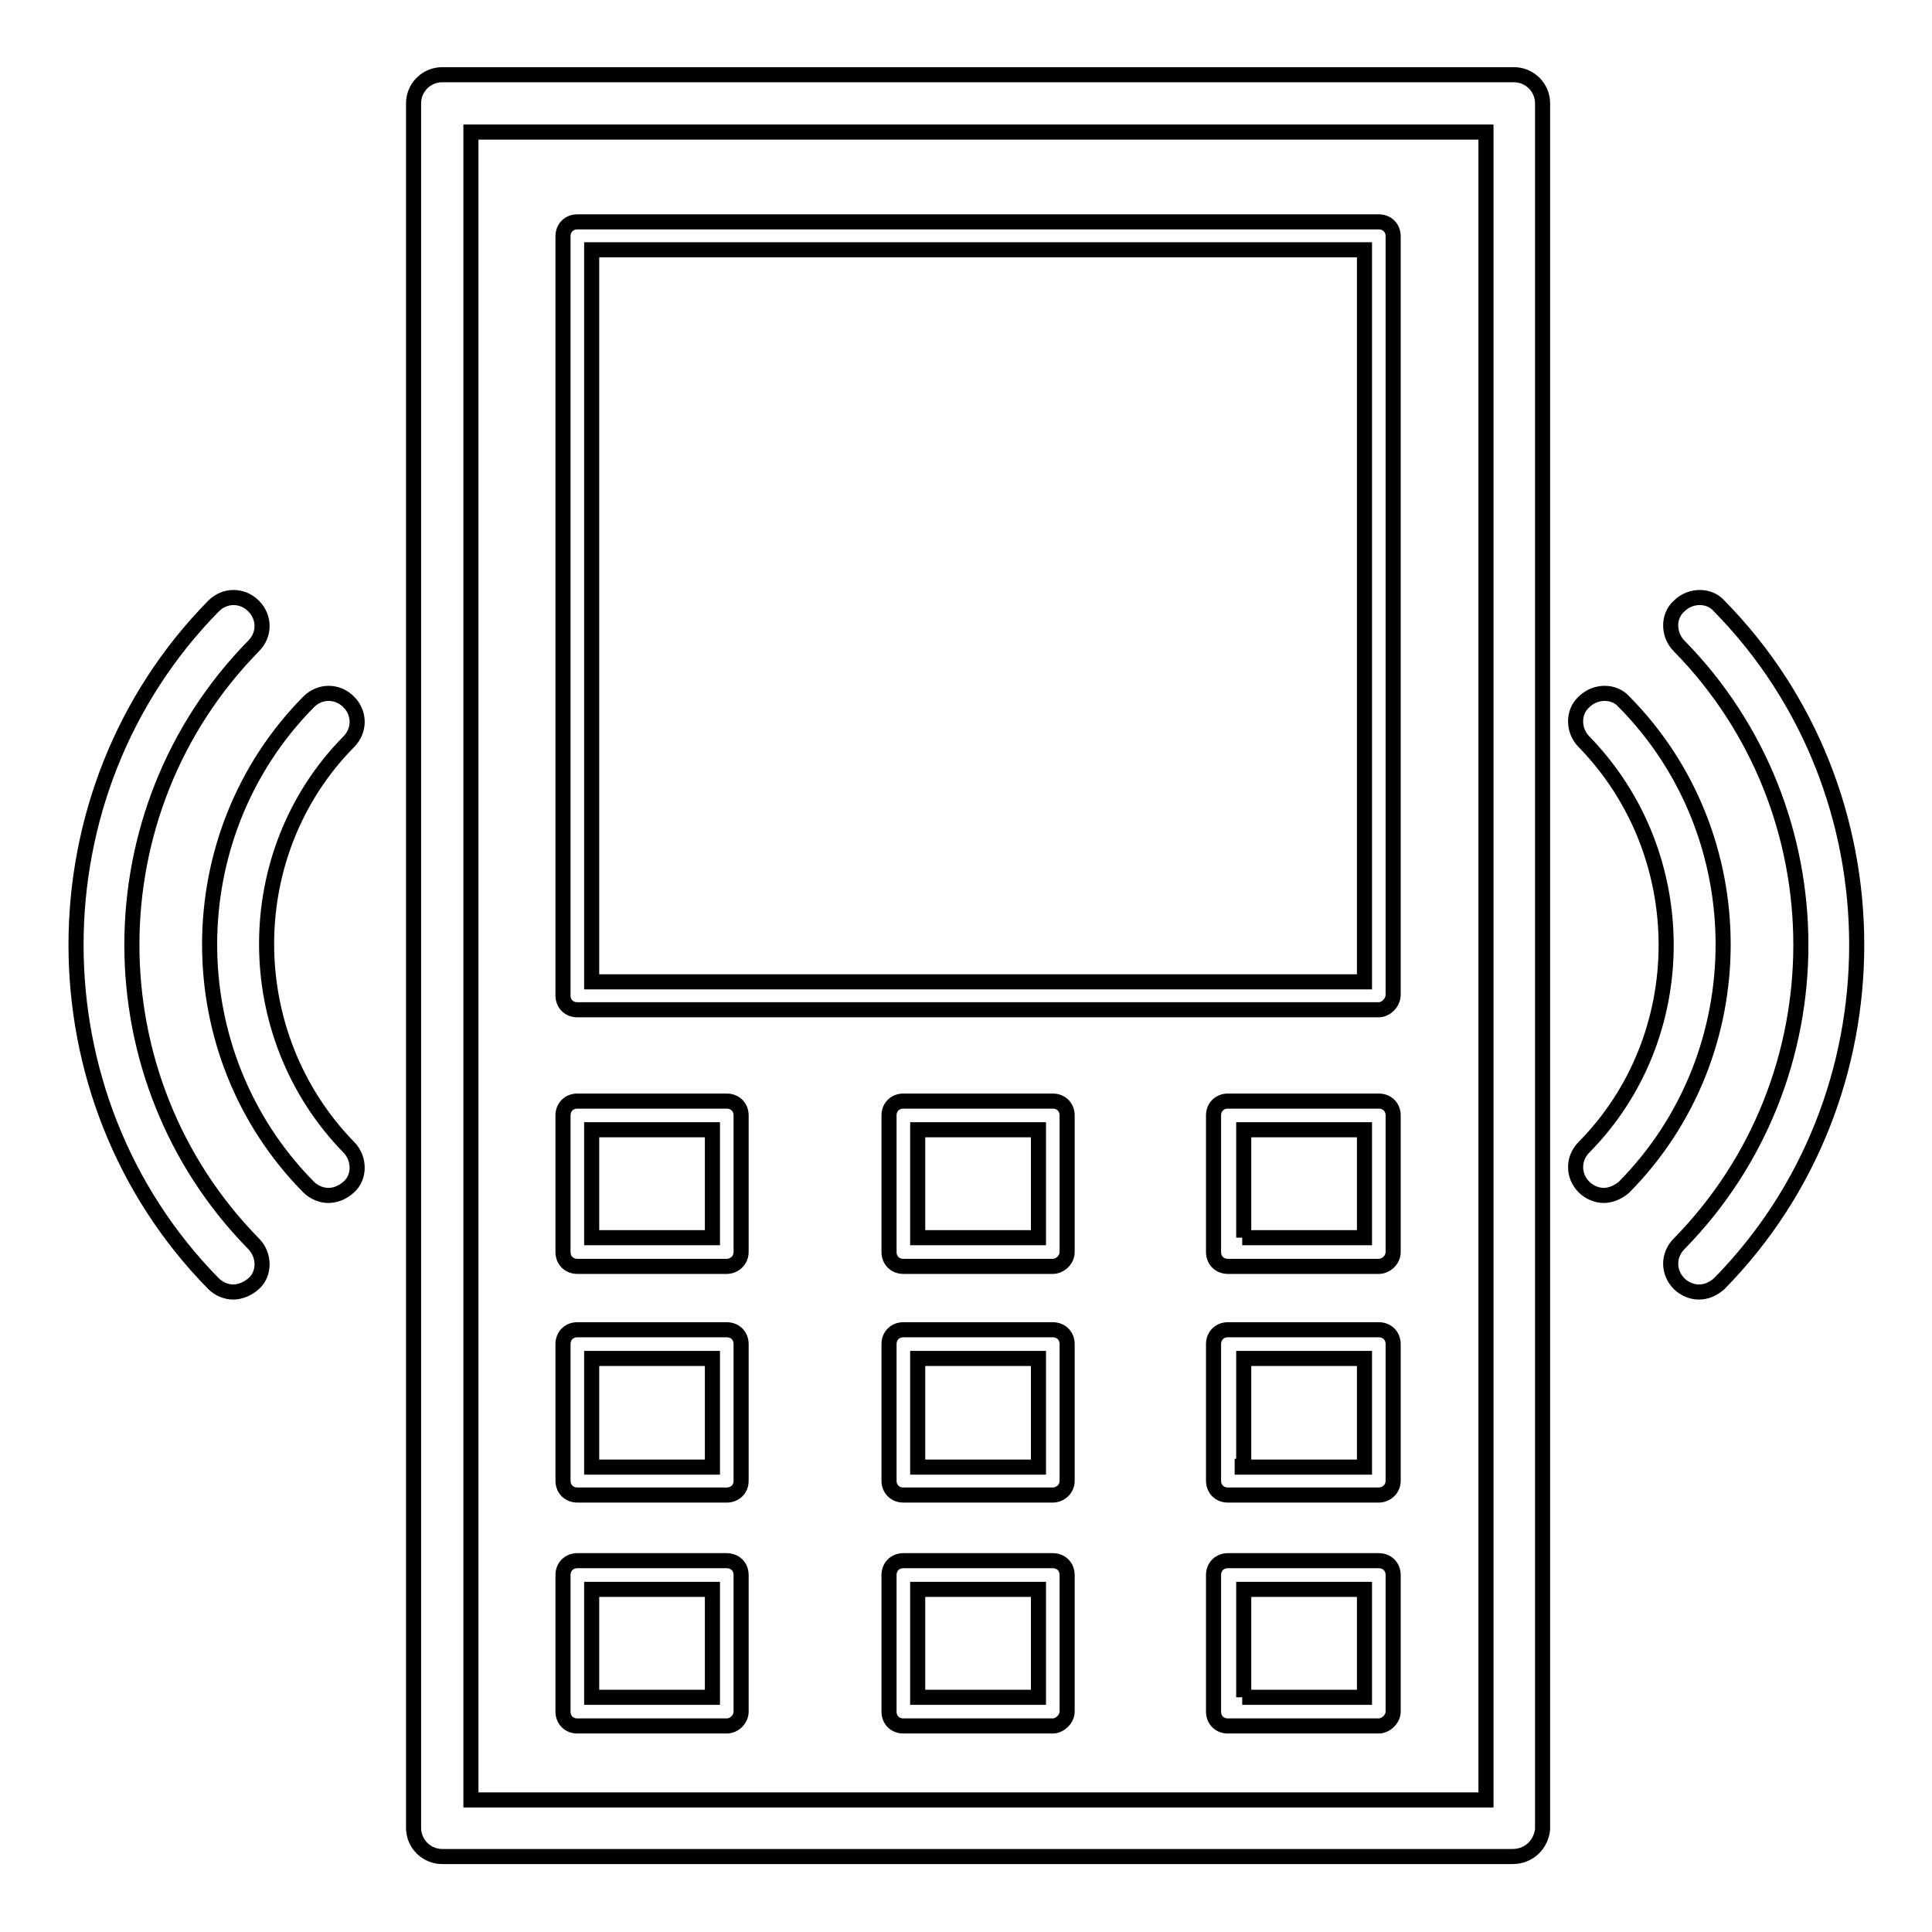 <?xml version="1.0" encoding="utf-8"?>
<!-- Svg Vector Icons : http://www.onlinewebfonts.com/icon -->
<!DOCTYPE svg PUBLIC "-//W3C//DTD SVG 1.1//EN" "http://www.w3.org/Graphics/SVG/1.1/DTD/svg11.dtd">
<svg version="1.1" xmlns="http://www.w3.org/2000/svg" xmlns:xlink="http://www.w3.org/1999/xlink" x="0px" y="0px" viewBox="0 0 256 256" enable-background="new 0 0 256 256" xml:space="preserve">
<g> <path stroke-width="2" fill-opacity="0" stroke="#000000"  d="M200.4,246H58.6c-2.1,0-3.8-1.7-3.8-3.8V13.7c0-2.1,1.7-3.8,3.8-3.8h142c2.1,0,3.8,1.7,3.8,3.8v228.7 C204.2,244.3,202.7,246,200.4,246z M62.4,238.5h134.5v-221H62.4V238.5z M182.7,133.8H76.5c-1.1,0-1.9-0.8-1.9-1.9V31.3 c0-1.1,0.8-1.9,1.9-1.9h106.2c1.1,0,1.9,0.8,1.9,1.9v100.5C184.6,132.9,183.6,133.8,182.7,133.8z M78.4,130.1h102.4V33.1H78.4 V130.1z M225.1,171.2c-0.9,0-1.9-0.4-2.6-1.1c-1.5-1.5-1.5-3.8,0-5.3c21.5-21.9,21.5-57.3,0-79.2c-1.5-1.5-1.5-4,0-5.3 c1.5-1.5,4-1.5,5.3,0c24.3,24.7,24.3,65.1,0,89.8C227,170.8,226.1,171.2,225.1,171.2z M212.5,158.4c-0.9,0-1.9-0.4-2.6-1.1 c-1.5-1.5-1.5-3.8,0-5.3c14.5-14.7,14.5-38.8,0-53.7c-1.5-1.5-1.5-4,0-5.3c1.5-1.5,4-1.5,5.3,0c17.5,17.7,17.5,46.6,0,64.3 C214.4,158,213.4,158.4,212.5,158.4z M30.9,171.2c-0.9,0-1.9-0.4-2.6-1.1c-24.3-24.7-24.3-65.1,0-89.8c1.5-1.5,3.8-1.5,5.3,0 c1.5,1.5,1.5,3.8,0,5.3c-21.5,21.9-21.5,57.3,0,79.2c1.5,1.5,1.5,4,0,5.3C32.8,170.8,31.8,171.2,30.9,171.2z M43.5,158.4 c-0.9,0-1.9-0.4-2.6-1.1c-17.5-17.7-17.5-46.6,0-64.3c1.5-1.5,3.8-1.5,5.3,0c1.5,1.5,1.5,3.8,0,5.3c-14.5,14.7-14.5,38.8,0,53.7 c1.5,1.5,1.5,4,0,5.3C45.4,158,44.5,158.4,43.5,158.4z M96.3,167.8H76.5c-1.1,0-1.9-0.8-1.9-1.9v-18.1c0-1.1,0.8-1.9,1.9-1.9h19.8 c1.1,0,1.9,0.8,1.9,1.9v18.1C98.2,167,97.3,167.8,96.3,167.8z M78.4,164h16v-14.3h-16V164z M96.3,198.1H76.5 c-1.1,0-1.9-0.8-1.9-1.9v-18.1c0-1.1,0.8-1.9,1.9-1.9h19.8c1.1,0,1.9,0.8,1.9,1.9v18.1C98.2,197.4,97.3,198.1,96.3,198.1z  M78.4,194.4h16V180h-16V194.4z M96.3,228.7H76.5c-1.1,0-1.9-0.8-1.9-1.9v-18.1c0-1.1,0.8-1.9,1.9-1.9h19.8c1.1,0,1.9,0.8,1.9,1.9 v18.1C98.2,227.8,97.3,228.7,96.3,228.7z M78.4,224.9h16v-14.3h-16V224.9z M139.5,167.8h-19.8c-1.1,0-1.9-0.8-1.9-1.9v-18.1 c0-1.1,0.8-1.9,1.9-1.9h19.8c1.1,0,1.9,0.8,1.9,1.9v18.1C141.4,167,140.4,167.8,139.5,167.8z M121.6,164h16v-14.3h-16V164z  M139.5,198.1h-19.8c-1.1,0-1.9-0.8-1.9-1.9v-18.1c0-1.1,0.8-1.9,1.9-1.9h19.8c1.1,0,1.9,0.8,1.9,1.9v18.1 C141.4,197.4,140.4,198.1,139.5,198.1z M121.6,194.4h16V180h-16V194.4z M139.5,228.7h-19.8c-1.1,0-1.9-0.8-1.9-1.9v-18.1 c0-1.1,0.8-1.9,1.9-1.9h19.8c1.1,0,1.9,0.8,1.9,1.9v18.1C141.4,227.8,140.4,228.7,139.5,228.7z M121.6,224.9h16v-14.3h-16V224.9z  M182.7,167.8h-20c-1.1,0-1.9-0.8-1.9-1.9v-18.1c0-1.1,0.8-1.9,1.9-1.9h20c1.1,0,1.9,0.8,1.9,1.9v18.1 C184.6,167,183.6,167.8,182.7,167.8z M164.6,164h16.2v-14.3h-16V164H164.6z M182.7,198.1h-20c-1.1,0-1.9-0.8-1.9-1.9v-18.1 c0-1.1,0.8-1.9,1.9-1.9h20c1.1,0,1.9,0.8,1.9,1.9v18.1C184.6,197.4,183.6,198.1,182.7,198.1z M164.6,194.4h16.2V180h-16v14.3H164.6 z M182.7,228.7h-20c-1.1,0-1.9-0.8-1.9-1.9v-18.1c0-1.1,0.8-1.9,1.9-1.9h20c1.1,0,1.9,0.8,1.9,1.9v18.1 C184.6,227.8,183.6,228.7,182.7,228.7z M164.6,224.9h16.2v-14.3h-16v14.3H164.6z"/></g>
</svg>